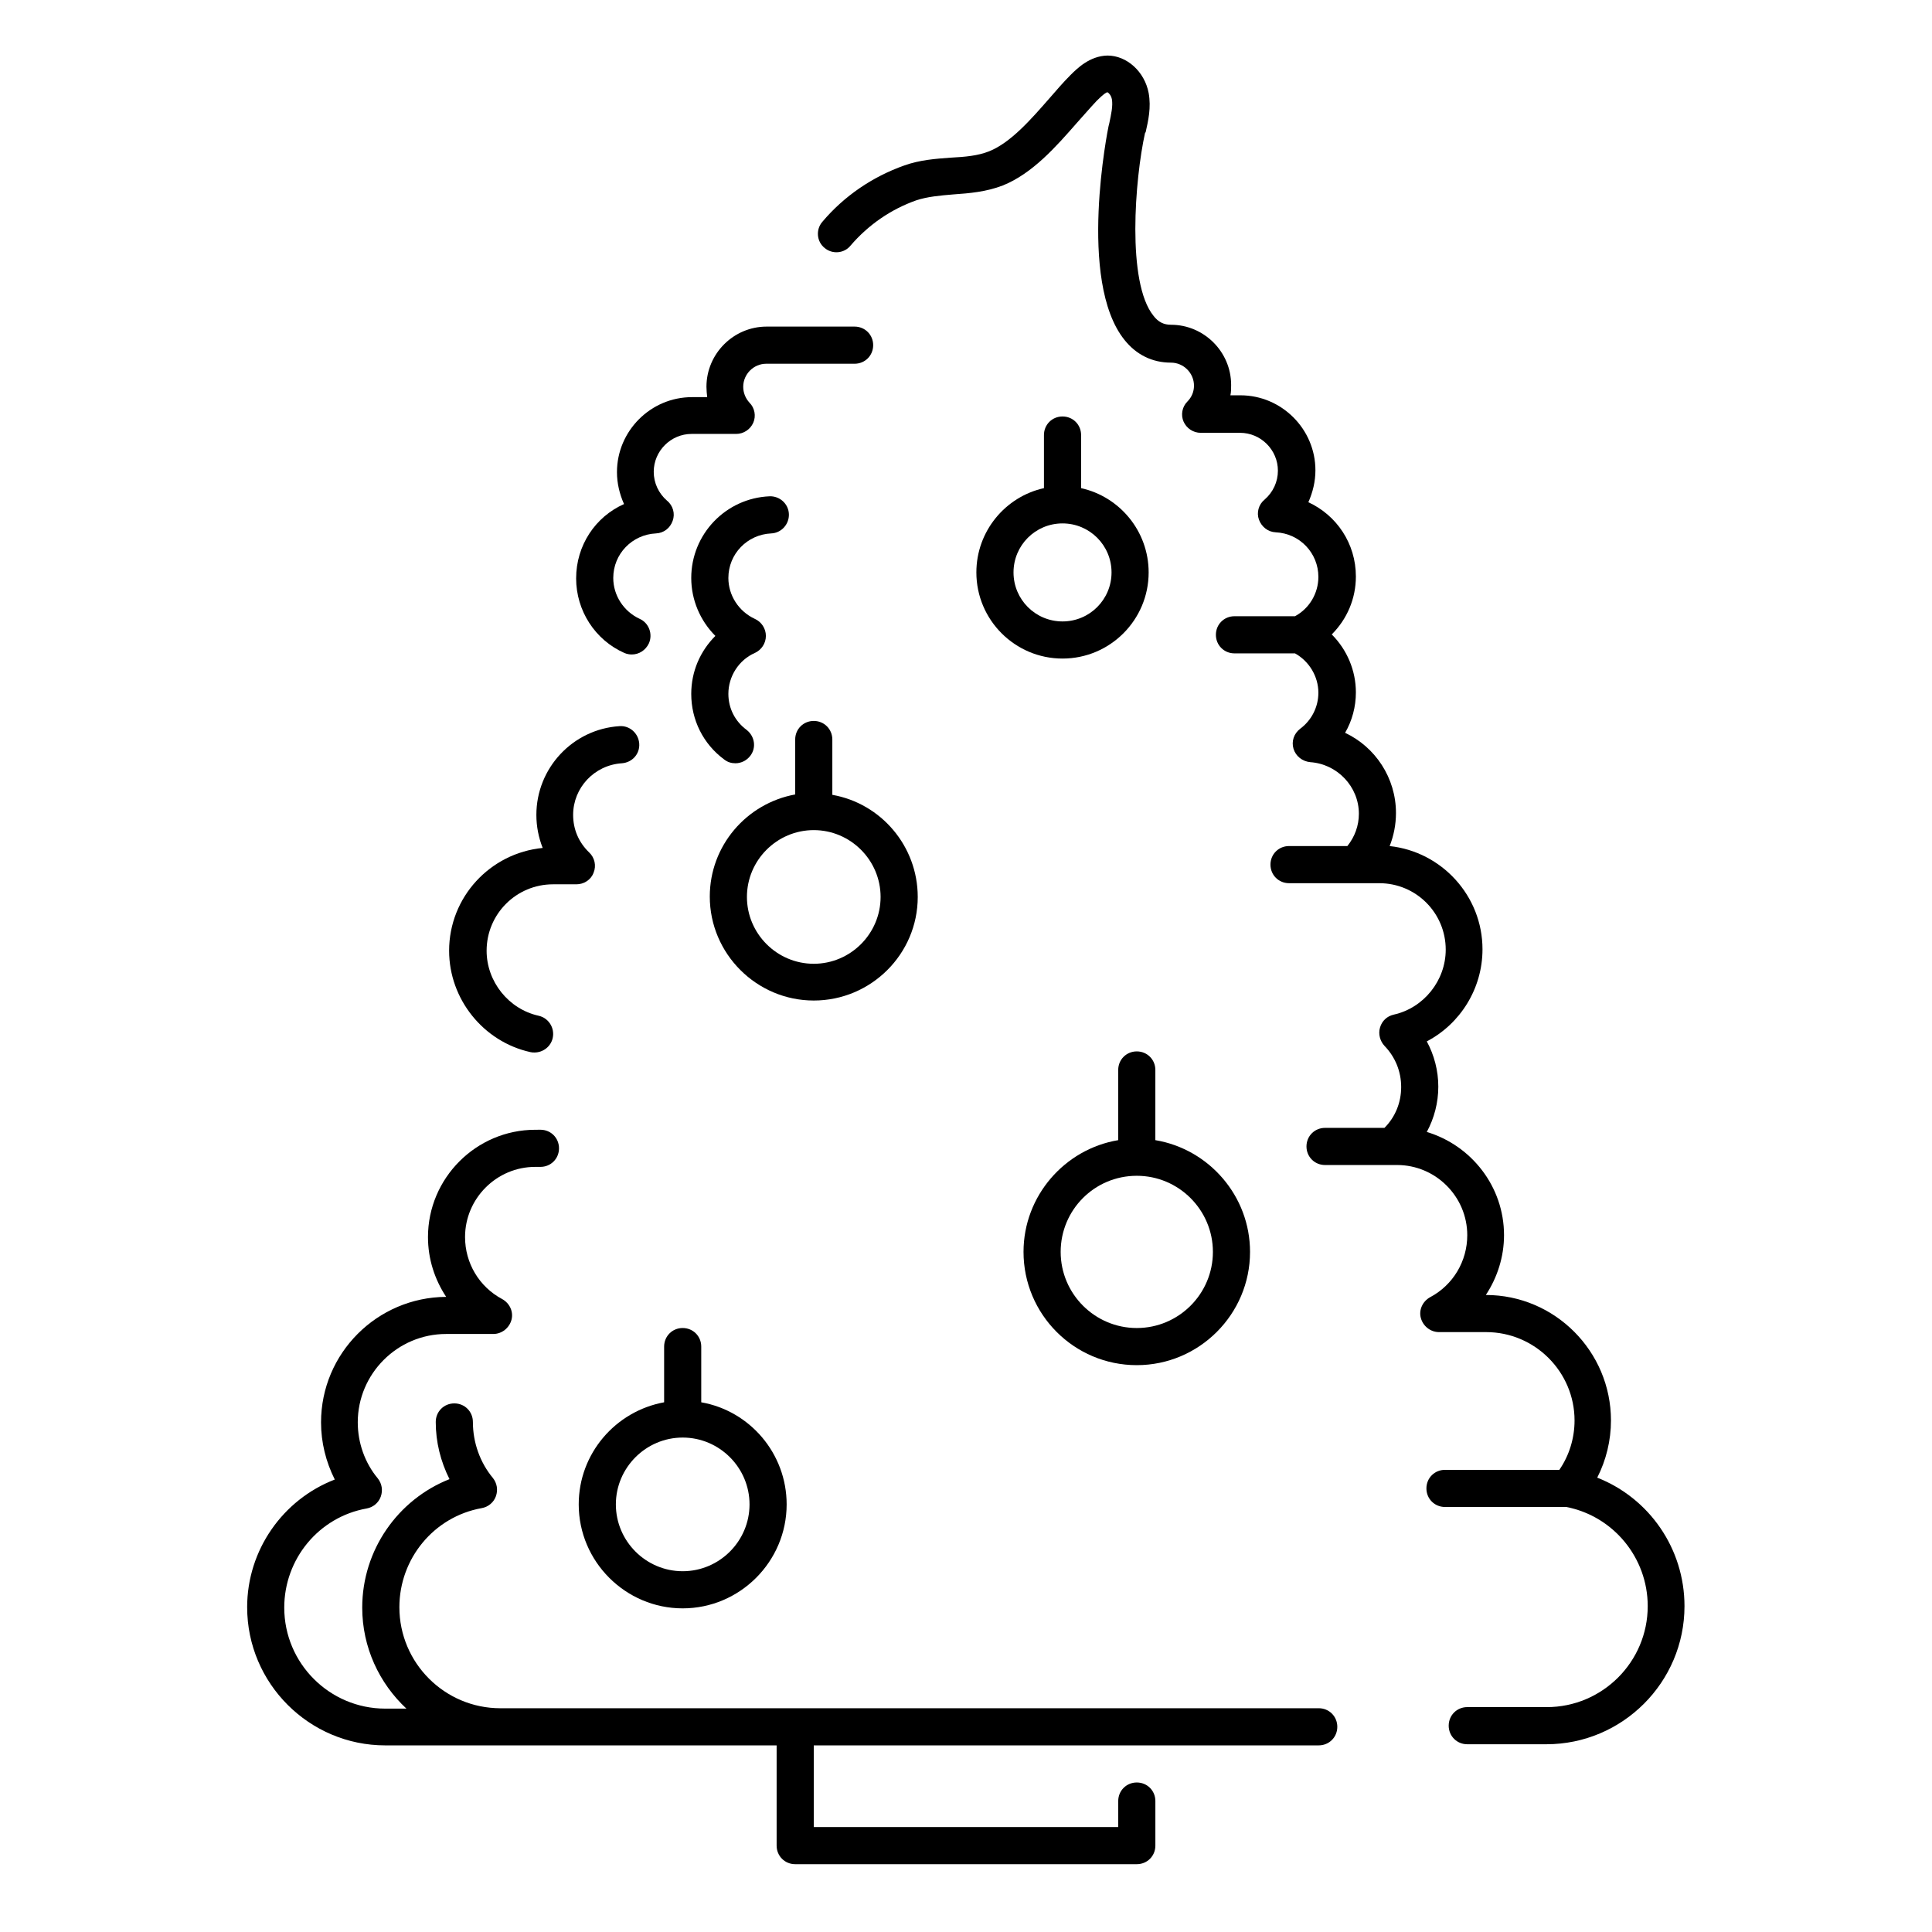 <?xml version="1.0" encoding="UTF-8"?>
<!-- Uploaded to: ICON Repo, www.svgrepo.com, Generator: ICON Repo Mixer Tools -->
<svg fill="#000000" width="800px" height="800px" version="1.1" viewBox="144 144 512 512" xmlns="http://www.w3.org/2000/svg">
 <g>
  <path d="m445.26 505.78c16.531 0 30.012-13.48 30.012-30.012 0-14.859-10.922-27.258-25.094-29.617l0.004-18.598c0-2.754-2.164-4.922-4.922-4.922-2.754 0-4.922 2.164-4.922 4.922v18.598c-14.168 2.363-25.094 14.762-25.094 29.617 0.004 16.531 13.387 30.012 30.016 30.012zm0-50.184c11.121 0 20.172 9.055 20.172 20.172 0 11.121-9.055 20.172-20.172 20.172-11.121 0-20.172-9.055-20.172-20.172s8.957-20.172 20.172-20.172z"/>
  <path d="m387.21 381.7c0-13.48-9.742-24.797-22.633-27.059v-14.664c0-2.754-2.164-4.922-4.922-4.922-2.754 0-4.922 2.164-4.922 4.922v14.562c-12.891 2.363-22.633 13.578-22.633 27.059 0 15.152 12.398 27.551 27.551 27.551 15.16 0.004 27.559-12.293 27.559-27.449zm-45.266 0c0-9.742 7.969-17.711 17.711-17.711 9.742 0 17.711 7.969 17.711 17.711 0 9.742-7.969 17.711-17.711 17.711-9.738 0-17.711-7.969-17.711-17.711z"/>
  <path d="m447.62 178.99c0.688-3.051 1.477-6.496 0.789-10.332-1.082-5.707-5.805-9.938-10.922-9.938-4.723 0.098-8.07 3.445-9.84 5.215-1.871 1.871-3.641 3.938-5.609 6.199-4.82 5.512-10.234 11.711-15.941 13.973-2.953 1.18-6.394 1.477-10.137 1.672-4.035 0.297-8.168 0.59-12.301 2.066-8.363 2.953-15.941 8.07-21.746 14.957-1.77 2.066-1.477 5.215 0.59 6.887 2.066 1.77 5.215 1.477 6.887-0.59 4.723-5.512 10.727-9.645 17.418-12.004 2.953-0.984 6.297-1.277 9.84-1.574 4.328-0.297 8.758-0.688 13.086-2.363 7.871-3.148 14.168-10.332 19.68-16.629 1.871-2.066 3.543-4.035 5.215-5.805 1.871-1.871 2.559-2.262 2.856-2.262 0.297 0.098 0.984 0.789 1.18 1.871 0.297 1.77-0.195 3.938-0.688 6.297l-0.195 0.789c-0.098 0.395-8.363 41.031 4.231 56.68 3.148 3.938 7.379 6.004 12.301 6.004 3.344 0 6.102 2.754 6.102 6.102 0 1.574-0.59 3.051-1.77 4.231-1.379 1.379-1.77 3.543-0.984 5.312 0.789 1.77 2.559 2.953 4.527 2.953h10.43c5.512 0 10.035 4.527 10.035 10.035 0 2.953-1.277 5.707-3.543 7.676-1.574 1.277-2.164 3.445-1.477 5.312 0.688 1.871 2.363 3.246 4.43 3.344 6.394 0.297 11.316 5.512 11.316 11.809 0 4.328-2.363 8.363-6.199 10.43h-16.039c-2.754 0-4.922 2.164-4.922 4.922 0 2.754 2.164 4.922 4.922 4.922h16.039c3.738 2.066 6.199 6.102 6.199 10.43 0 3.738-1.77 7.281-4.82 9.543-1.672 1.277-2.363 3.344-1.77 5.312 0.59 1.969 2.363 3.344 4.43 3.543 7.184 0.492 12.891 6.496 12.891 13.676 0 3.148-1.082 6.102-3.051 8.562l-15.457-0.004c-2.754 0-4.922 2.164-4.922 4.922 0 2.754 2.164 4.922 4.922 4.922h23.91c9.742 0 17.613 7.871 17.613 17.613 0 8.168-5.805 15.449-13.777 17.219-1.77 0.395-3.148 1.672-3.641 3.445-0.492 1.672 0 3.543 1.18 4.82 2.856 2.953 4.43 6.789 4.43 10.922s-1.574 7.969-4.43 10.824h-15.742c-2.754 0-4.922 2.164-4.922 4.922 0 2.754 2.164 4.922 4.922 4.922h19.09c10.234 0 18.598 8.363 18.598 18.598 0 6.887-3.738 13.188-9.84 16.434-1.969 1.082-3.051 3.344-2.461 5.512 0.59 2.164 2.559 3.738 4.82 3.738h12.496c12.891 0 23.418 10.527 23.418 23.418 0 4.625-1.379 9.25-4.035 13.086l-30.301-0.004c-2.754 0-4.922 2.164-4.922 4.922 0 2.754 2.164 4.922 4.922 4.922h32.176c12.496 2.461 21.551 13.48 21.551 26.273 0 14.762-12.004 26.766-26.766 26.766l-21.055-0.004c-2.754 0-4.922 2.164-4.922 4.922 0 2.754 2.164 4.922 4.922 4.922h20.961c20.172 0 36.605-16.434 36.605-36.605 0-15.254-9.348-28.633-23.125-34.047 2.363-4.625 3.641-9.84 3.641-15.152 0-18.301-14.859-33.258-33.16-33.258 3.051-4.625 4.82-10.137 4.82-15.844 0-12.891-8.66-23.812-20.469-27.355 1.969-3.641 3.051-7.773 3.051-12.004s-1.082-8.363-3.051-12.004c8.855-4.625 14.762-13.973 14.762-24.402 0-14.168-10.824-25.879-24.602-27.355 1.082-2.754 1.672-5.707 1.672-8.758 0-9.348-5.512-17.516-13.48-21.254 1.871-3.246 2.856-6.887 2.856-10.727 0-5.805-2.363-11.316-6.394-15.352 4.035-4.035 6.394-9.445 6.394-15.352 0-8.758-5.117-16.234-12.594-19.68 1.18-2.656 1.871-5.512 1.871-8.461 0-10.922-8.953-19.875-19.875-19.875h-2.656c0.195-0.887 0.195-1.77 0.195-2.754 0-8.758-7.184-15.941-15.941-15.941-1.871 0-3.344-0.688-4.625-2.363-7.184-8.855-4.922-36.406-2.262-48.414z"/>
  <path d="m209.5 569.94c0 20.172 16.434 36.605 36.605 36.605l103.71-0.004v26.566c0 2.754 2.164 4.922 4.922 4.922h90.527c2.754 0 4.922-2.164 4.922-4.922v-11.809c0-2.754-2.164-4.922-4.922-4.922-2.754 0-4.922 2.164-4.922 4.922v6.887l-80.684 0.004v-21.648h133.82c2.754 0 4.922-2.164 4.922-4.922 0-2.754-2.164-4.922-4.922-4.922h-48.215l-90.527 0.004h-78.129c-14.762 0-26.766-12.004-26.766-26.766 0-12.891 9.152-24.008 21.844-26.273 1.672-0.297 3.148-1.477 3.738-3.148s0.297-3.445-0.789-4.82c-3.445-4.133-5.312-9.445-5.312-14.859 0-2.754-2.164-4.922-4.922-4.922-2.754 0-4.922 2.164-4.922 4.922 0 5.312 1.277 10.43 3.641 15.152-13.676 5.41-23.125 18.793-23.125 34.047 0 10.527 4.527 20.074 11.711 26.766h-5.609c-14.762 0-26.766-12.004-26.766-26.766 0-12.891 9.152-24.008 21.844-26.273 1.672-0.297 3.148-1.477 3.738-3.148s0.297-3.445-0.789-4.82c-3.445-4.133-5.312-9.445-5.312-14.859 0-12.891 10.527-23.418 23.418-23.418h12.496c2.262 0 4.231-1.574 4.82-3.738 0.59-2.164-0.492-4.43-2.461-5.512-6.102-3.246-9.84-9.543-9.84-16.434 0-10.234 8.363-18.598 18.598-18.598h1.379c2.754 0 4.922-2.164 4.922-4.922 0-2.754-2.164-4.922-4.922-4.922l-1.363 0.008c-15.645 0-28.438 12.793-28.438 28.438 0 5.805 1.77 11.219 4.82 15.844-18.301 0.098-33.16 14.957-33.16 33.258 0 5.312 1.277 10.43 3.641 15.152-13.777 5.312-23.223 18.695-23.223 33.852z"/>
  <path d="m263.02 395.96c0 12.793 9.055 24.109 21.551 26.863 0.395 0.098 0.688 0.098 1.082 0.098 2.262 0 4.328-1.574 4.82-3.836 0.59-2.656-1.082-5.312-3.738-5.902-7.969-1.77-13.777-9.055-13.777-17.219 0-9.742 7.871-17.613 17.613-17.613h6.199c1.969 0 3.836-1.18 4.527-3.051 0.789-1.871 0.297-4.035-1.18-5.41-2.754-2.656-4.231-6.102-4.231-9.938 0-7.184 5.609-13.188 12.891-13.676 2.754-0.195 4.82-2.461 4.625-5.215s-2.559-4.82-5.215-4.625c-12.398 0.789-22.043 11.121-22.043 23.52 0 3.051 0.59 6.004 1.672 8.758-13.973 1.367-24.797 13.074-24.797 27.246z"/>
  <path d="m296.68 297.27c0 8.562 5.019 16.336 12.793 19.777 0.688 0.297 1.379 0.395 1.969 0.395 1.871 0 3.641-1.082 4.527-2.953 1.082-2.461 0-5.41-2.461-6.496-4.231-1.969-6.988-6.199-6.988-10.824 0-6.394 5.019-11.512 11.316-11.809 2.066-0.098 3.738-1.379 4.43-3.344 0.688-1.871 0.098-4.035-1.477-5.312-2.262-1.969-3.543-4.723-3.543-7.676 0-5.512 4.527-10.035 10.035-10.035h11.809c1.969 0 3.738-1.18 4.527-2.953 0.789-1.77 0.395-3.938-0.984-5.312-1.082-1.18-1.672-2.656-1.672-4.231 0-3.344 2.754-6.102 6.102-6.102h23.414c2.754 0 4.922-2.164 4.922-4.922 0-2.754-2.164-4.922-4.922-4.922h-23.32c-8.758 0-15.941 7.184-15.941 15.941 0 0.887 0.098 1.871 0.195 2.754h-4.035c-10.922 0-19.875 8.953-19.875 19.875 0 2.953 0.688 5.805 1.871 8.461-7.574 3.352-12.691 10.93-12.691 19.688z"/>
  <path d="m335.94 345.29c0.887 0.688 1.871 0.984 2.953 0.984 1.477 0 2.953-0.688 3.938-1.969 1.672-2.164 1.18-5.215-0.984-6.887-3.051-2.262-4.82-5.707-4.82-9.543 0-4.625 2.754-8.953 6.988-10.824 1.77-0.789 2.953-2.559 2.953-4.527s-1.18-3.738-2.953-4.527c-4.231-1.969-6.988-6.199-6.988-10.824 0-6.394 5.019-11.512 11.316-11.809 2.754-0.098 4.82-2.461 4.723-5.117-0.098-2.754-2.461-4.82-5.117-4.723-11.609 0.492-20.762 10.035-20.762 21.648 0 5.805 2.363 11.316 6.394 15.352-4.035 4.035-6.394 9.445-6.394 15.352-0.004 6.883 3.144 13.281 8.754 17.414z"/>
  <path d="m425.58 254.37c-2.754 0-4.922 2.164-4.922 4.922v14.07c-10.234 2.262-17.91 11.414-17.91 22.336 0 12.594 10.234 22.828 22.828 22.828s22.828-10.234 22.828-22.828c0-10.922-7.676-20.074-17.91-22.336l0.008-14.074c0-2.754-2.168-4.918-4.922-4.918zm12.988 41.328c0 7.184-5.805 12.988-12.988 12.988-7.184 0-12.988-5.805-12.988-12.988 0-7.184 5.805-12.988 12.988-12.988 7.184 0 12.988 5.805 12.988 12.988z"/>
  <path d="m320 500.86v14.762c-12.891 2.363-22.633 13.578-22.633 27.059 0 15.152 12.398 27.551 27.551 27.551 15.152 0 27.551-12.398 27.551-27.551 0-13.48-9.742-24.797-22.633-27.059v-14.762c0-2.754-2.164-4.922-4.922-4.922-2.75 0-4.914 2.168-4.914 4.922zm22.633 41.82c0 9.742-7.969 17.711-17.711 17.711s-17.711-7.969-17.711-17.711c0-9.742 7.969-17.711 17.711-17.711 9.738 0 17.711 7.969 17.711 17.711z"/>
 </g>
</svg>